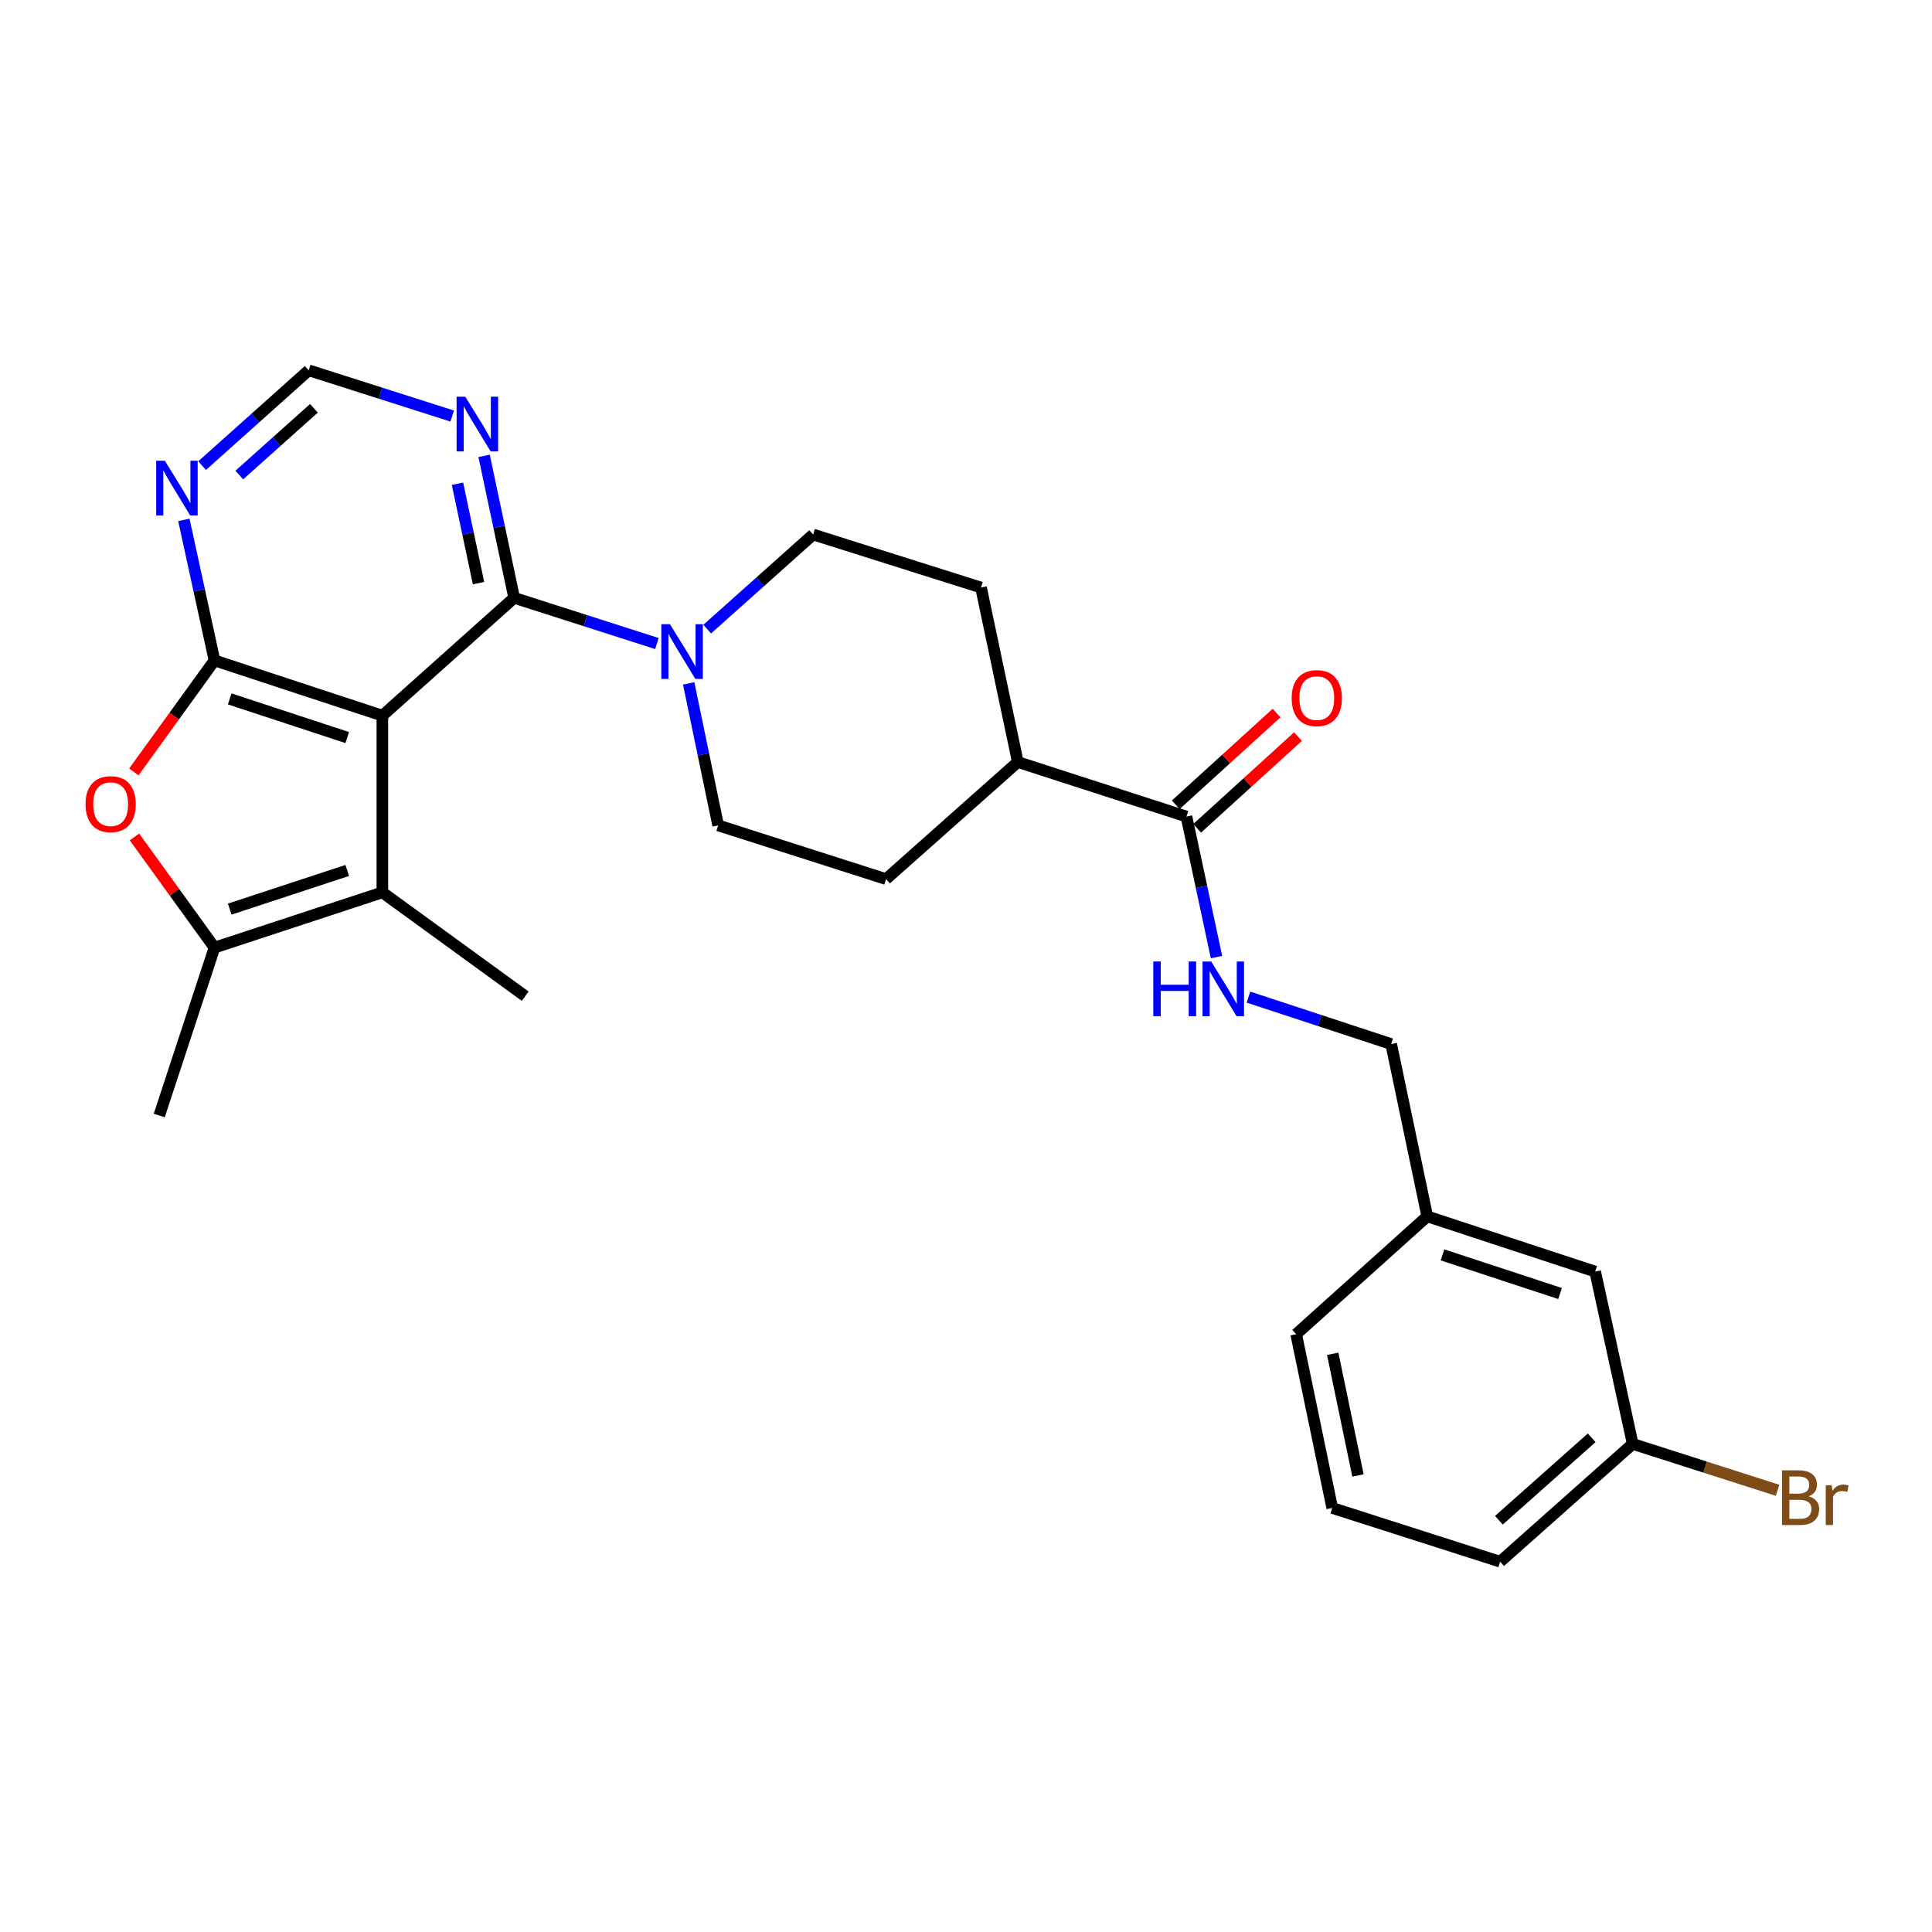 <?xml version='1.0' encoding='iso-8859-1'?>
<svg version='1.1' baseProfile='full'
              xmlns='http://www.w3.org/2000/svg'
                      xmlns:rdkit='http://www.rdkit.org/xml'
                      xmlns:xlink='http://www.w3.org/1999/xlink'
                  xml:space='preserve'
width='1000px' height='1000px' viewBox='0 0 1000 1000'>
<!-- END OF HEADER -->
<rect style='opacity:1.0;fill:#FFFFFF;stroke:none' width='1000' height='1000' x='0' y='0'> </rect>
<path class='bond-0' d='M 197.911,370.42 L 111.018,341.827' style='fill:none;fill-rule:evenodd;stroke:#000000;stroke-width:6px;stroke-linecap:butt;stroke-linejoin:miter;stroke-opacity:1' />
<path class='bond-0' d='M 179.731,381.77 L 118.906,361.755' style='fill:none;fill-rule:evenodd;stroke:#000000;stroke-width:6px;stroke-linecap:butt;stroke-linejoin:miter;stroke-opacity:1' />
<path class='bond-1' d='M 197.911,370.42 L 266.126,309.439' style='fill:none;fill-rule:evenodd;stroke:#000000;stroke-width:6px;stroke-linecap:butt;stroke-linejoin:miter;stroke-opacity:1' />
<path class='bond-2' d='M 197.911,370.42 L 197.911,461.895' style='fill:none;fill-rule:evenodd;stroke:#000000;stroke-width:6px;stroke-linecap:butt;stroke-linejoin:miter;stroke-opacity:1' />
<path class='bond-3' d='M 111.018,341.827 L 90.151,370.684' style='fill:none;fill-rule:evenodd;stroke:#000000;stroke-width:6px;stroke-linecap:butt;stroke-linejoin:miter;stroke-opacity:1' />
<path class='bond-3' d='M 90.151,370.684 L 69.285,399.54' style='fill:none;fill-rule:evenodd;stroke:#FF0000;stroke-width:6px;stroke-linecap:butt;stroke-linejoin:miter;stroke-opacity:1' />
<path class='bond-6' d='M 111.018,341.827 L 103.091,305.458' style='fill:none;fill-rule:evenodd;stroke:#000000;stroke-width:6px;stroke-linecap:butt;stroke-linejoin:miter;stroke-opacity:1' />
<path class='bond-6' d='M 103.091,305.458 L 95.165,269.089' style='fill:none;fill-rule:evenodd;stroke:#0000FF;stroke-width:6px;stroke-linecap:butt;stroke-linejoin:miter;stroke-opacity:1' />
<path class='bond-5' d='M 266.126,309.439 L 303.071,321.267' style='fill:none;fill-rule:evenodd;stroke:#000000;stroke-width:6px;stroke-linecap:butt;stroke-linejoin:miter;stroke-opacity:1' />
<path class='bond-5' d='M 303.071,321.267 L 340.016,333.094' style='fill:none;fill-rule:evenodd;stroke:#0000FF;stroke-width:6px;stroke-linecap:butt;stroke-linejoin:miter;stroke-opacity:1' />
<path class='bond-7' d='M 266.126,309.439 L 258.347,272.694' style='fill:none;fill-rule:evenodd;stroke:#000000;stroke-width:6px;stroke-linecap:butt;stroke-linejoin:miter;stroke-opacity:1' />
<path class='bond-7' d='M 258.347,272.694 L 250.568,235.95' style='fill:none;fill-rule:evenodd;stroke:#0000FF;stroke-width:6px;stroke-linecap:butt;stroke-linejoin:miter;stroke-opacity:1' />
<path class='bond-7' d='M 247.686,301.826 L 242.24,276.104' style='fill:none;fill-rule:evenodd;stroke:#000000;stroke-width:6px;stroke-linecap:butt;stroke-linejoin:miter;stroke-opacity:1' />
<path class='bond-7' d='M 242.24,276.104 L 236.794,250.383' style='fill:none;fill-rule:evenodd;stroke:#0000FF;stroke-width:6px;stroke-linecap:butt;stroke-linejoin:miter;stroke-opacity:1' />
<path class='bond-4' d='M 197.911,461.895 L 111.018,490.478' style='fill:none;fill-rule:evenodd;stroke:#000000;stroke-width:6px;stroke-linecap:butt;stroke-linejoin:miter;stroke-opacity:1' />
<path class='bond-4' d='M 179.732,450.543 L 118.907,470.551' style='fill:none;fill-rule:evenodd;stroke:#000000;stroke-width:6px;stroke-linecap:butt;stroke-linejoin:miter;stroke-opacity:1' />
<path class='bond-21' d='M 197.911,461.895 L 271.852,515.632' style='fill:none;fill-rule:evenodd;stroke:#000000;stroke-width:6px;stroke-linecap:butt;stroke-linejoin:miter;stroke-opacity:1' />
<path class='bond-27' d='M 69.603,433.206 L 90.311,461.842' style='fill:none;fill-rule:evenodd;stroke:#FF0000;stroke-width:6px;stroke-linecap:butt;stroke-linejoin:miter;stroke-opacity:1' />
<path class='bond-27' d='M 90.311,461.842 L 111.018,490.478' style='fill:none;fill-rule:evenodd;stroke:#000000;stroke-width:6px;stroke-linecap:butt;stroke-linejoin:miter;stroke-opacity:1' />
<path class='bond-23' d='M 111.018,490.478 L 82.425,577.381' style='fill:none;fill-rule:evenodd;stroke:#000000;stroke-width:6px;stroke-linecap:butt;stroke-linejoin:miter;stroke-opacity:1' />
<path class='bond-12' d='M 366.052,325.639 L 393.465,301.153' style='fill:none;fill-rule:evenodd;stroke:#0000FF;stroke-width:6px;stroke-linecap:butt;stroke-linejoin:miter;stroke-opacity:1' />
<path class='bond-12' d='M 393.465,301.153 L 420.878,276.667' style='fill:none;fill-rule:evenodd;stroke:#000000;stroke-width:6px;stroke-linecap:butt;stroke-linejoin:miter;stroke-opacity:1' />
<path class='bond-13' d='M 356.455,353.72 L 364.085,390.465' style='fill:none;fill-rule:evenodd;stroke:#0000FF;stroke-width:6px;stroke-linecap:butt;stroke-linejoin:miter;stroke-opacity:1' />
<path class='bond-13' d='M 364.085,390.465 L 371.715,427.211' style='fill:none;fill-rule:evenodd;stroke:#000000;stroke-width:6px;stroke-linecap:butt;stroke-linejoin:miter;stroke-opacity:1' />
<path class='bond-28' d='M 104.609,241.002 L 132.203,216.334' style='fill:none;fill-rule:evenodd;stroke:#0000FF;stroke-width:6px;stroke-linecap:butt;stroke-linejoin:miter;stroke-opacity:1' />
<path class='bond-28' d='M 132.203,216.334 L 159.797,191.667' style='fill:none;fill-rule:evenodd;stroke:#000000;stroke-width:6px;stroke-linecap:butt;stroke-linejoin:miter;stroke-opacity:1' />
<path class='bond-28' d='M 123.859,245.876 L 143.175,228.609' style='fill:none;fill-rule:evenodd;stroke:#0000FF;stroke-width:6px;stroke-linecap:butt;stroke-linejoin:miter;stroke-opacity:1' />
<path class='bond-28' d='M 143.175,228.609 L 162.491,211.342' style='fill:none;fill-rule:evenodd;stroke:#000000;stroke-width:6px;stroke-linecap:butt;stroke-linejoin:miter;stroke-opacity:1' />
<path class='bond-10' d='M 234.053,215.337 L 196.925,203.502' style='fill:none;fill-rule:evenodd;stroke:#0000FF;stroke-width:6px;stroke-linecap:butt;stroke-linejoin:miter;stroke-opacity:1' />
<path class='bond-10' d='M 196.925,203.502 L 159.797,191.667' style='fill:none;fill-rule:evenodd;stroke:#000000;stroke-width:6px;stroke-linecap:butt;stroke-linejoin:miter;stroke-opacity:1' />
<path class='bond-8' d='M 614.11,422.647 L 526.824,394.43' style='fill:none;fill-rule:evenodd;stroke:#000000;stroke-width:6px;stroke-linecap:butt;stroke-linejoin:miter;stroke-opacity:1' />
<path class='bond-9' d='M 614.11,422.647 L 621.884,459.017' style='fill:none;fill-rule:evenodd;stroke:#000000;stroke-width:6px;stroke-linecap:butt;stroke-linejoin:miter;stroke-opacity:1' />
<path class='bond-9' d='M 621.884,459.017 L 629.658,495.387' style='fill:none;fill-rule:evenodd;stroke:#0000FF;stroke-width:6px;stroke-linecap:butt;stroke-linejoin:miter;stroke-opacity:1' />
<path class='bond-14' d='M 619.65,428.736 L 645.738,405' style='fill:none;fill-rule:evenodd;stroke:#000000;stroke-width:6px;stroke-linecap:butt;stroke-linejoin:miter;stroke-opacity:1' />
<path class='bond-14' d='M 645.738,405 L 671.826,381.264' style='fill:none;fill-rule:evenodd;stroke:#FF0000;stroke-width:6px;stroke-linecap:butt;stroke-linejoin:miter;stroke-opacity:1' />
<path class='bond-14' d='M 608.57,416.558 L 634.658,392.822' style='fill:none;fill-rule:evenodd;stroke:#000000;stroke-width:6px;stroke-linecap:butt;stroke-linejoin:miter;stroke-opacity:1' />
<path class='bond-14' d='M 634.658,392.822 L 660.747,369.086' style='fill:none;fill-rule:evenodd;stroke:#FF0000;stroke-width:6px;stroke-linecap:butt;stroke-linejoin:miter;stroke-opacity:1' />
<path class='bond-17' d='M 646.199,516.11 L 683.136,528.255' style='fill:none;fill-rule:evenodd;stroke:#0000FF;stroke-width:6px;stroke-linecap:butt;stroke-linejoin:miter;stroke-opacity:1' />
<path class='bond-17' d='M 683.136,528.255 L 720.074,540.401' style='fill:none;fill-rule:evenodd;stroke:#000000;stroke-width:6px;stroke-linecap:butt;stroke-linejoin:miter;stroke-opacity:1' />
<path class='bond-11' d='M 526.824,394.43 L 458.617,455.017' style='fill:none;fill-rule:evenodd;stroke:#000000;stroke-width:6px;stroke-linecap:butt;stroke-linejoin:miter;stroke-opacity:1' />
<path class='bond-29' d='M 526.824,394.43 L 507.771,304.107' style='fill:none;fill-rule:evenodd;stroke:#000000;stroke-width:6px;stroke-linecap:butt;stroke-linejoin:miter;stroke-opacity:1' />
<path class='bond-15' d='M 420.878,276.667 L 507.771,304.107' style='fill:none;fill-rule:evenodd;stroke:#000000;stroke-width:6px;stroke-linecap:butt;stroke-linejoin:miter;stroke-opacity:1' />
<path class='bond-16' d='M 371.715,427.211 L 458.617,455.017' style='fill:none;fill-rule:evenodd;stroke:#000000;stroke-width:6px;stroke-linecap:butt;stroke-linejoin:miter;stroke-opacity:1' />
<path class='bond-20' d='M 720.074,540.401 L 738.742,629.59' style='fill:none;fill-rule:evenodd;stroke:#000000;stroke-width:6px;stroke-linecap:butt;stroke-linejoin:miter;stroke-opacity:1' />
<path class='bond-18' d='M 825.653,658.173 L 738.742,629.59' style='fill:none;fill-rule:evenodd;stroke:#000000;stroke-width:6px;stroke-linecap:butt;stroke-linejoin:miter;stroke-opacity:1' />
<path class='bond-18' d='M 807.473,669.525 L 746.635,649.517' style='fill:none;fill-rule:evenodd;stroke:#000000;stroke-width:6px;stroke-linecap:butt;stroke-linejoin:miter;stroke-opacity:1' />
<path class='bond-19' d='M 825.653,658.173 L 845.081,747.362' style='fill:none;fill-rule:evenodd;stroke:#000000;stroke-width:6px;stroke-linecap:butt;stroke-linejoin:miter;stroke-opacity:1' />
<path class='bond-22' d='M 845.081,747.362 L 882.581,759.372' style='fill:none;fill-rule:evenodd;stroke:#000000;stroke-width:6px;stroke-linecap:butt;stroke-linejoin:miter;stroke-opacity:1' />
<path class='bond-22' d='M 882.581,759.372 L 920.082,771.383' style='fill:none;fill-rule:evenodd;stroke:#7F4C19;stroke-width:6px;stroke-linecap:butt;stroke-linejoin:miter;stroke-opacity:1' />
<path class='bond-30' d='M 845.081,747.362 L 776.472,808.333' style='fill:none;fill-rule:evenodd;stroke:#000000;stroke-width:6px;stroke-linecap:butt;stroke-linejoin:miter;stroke-opacity:1' />
<path class='bond-30' d='M 823.853,744.201 L 775.827,786.881' style='fill:none;fill-rule:evenodd;stroke:#000000;stroke-width:6px;stroke-linecap:butt;stroke-linejoin:miter;stroke-opacity:1' />
<path class='bond-26' d='M 738.742,629.59 L 670.892,690.579' style='fill:none;fill-rule:evenodd;stroke:#000000;stroke-width:6px;stroke-linecap:butt;stroke-linejoin:miter;stroke-opacity:1' />
<path class='bond-24' d='M 689.561,780.518 L 670.892,690.579' style='fill:none;fill-rule:evenodd;stroke:#000000;stroke-width:6px;stroke-linecap:butt;stroke-linejoin:miter;stroke-opacity:1' />
<path class='bond-24' d='M 702.881,763.681 L 689.813,700.724' style='fill:none;fill-rule:evenodd;stroke:#000000;stroke-width:6px;stroke-linecap:butt;stroke-linejoin:miter;stroke-opacity:1' />
<path class='bond-25' d='M 689.561,780.518 L 776.472,808.333' style='fill:none;fill-rule:evenodd;stroke:#000000;stroke-width:6px;stroke-linecap:butt;stroke-linejoin:miter;stroke-opacity:1' />
<path  class='atom-4' d='M 44.272 416.233
Q 44.272 409.433, 47.632 405.633
Q 50.992 401.833, 57.272 401.833
Q 63.552 401.833, 66.912 405.633
Q 70.272 409.433, 70.272 416.233
Q 70.272 423.113, 66.872 427.033
Q 63.472 430.913, 57.272 430.913
Q 51.032 430.913, 47.632 427.033
Q 44.272 423.153, 44.272 416.233
M 57.272 427.713
Q 61.592 427.713, 63.912 424.833
Q 66.272 421.913, 66.272 416.233
Q 66.272 410.673, 63.912 407.873
Q 61.592 405.033, 57.272 405.033
Q 52.952 405.033, 50.592 407.833
Q 48.272 410.633, 48.272 416.233
Q 48.272 421.953, 50.592 424.833
Q 52.952 427.713, 57.272 427.713
' fill='#FF0000'/>
<path  class='atom-6' d='M 346.778 323.103
L 356.058 338.103
Q 356.978 339.583, 358.458 342.263
Q 359.938 344.943, 360.018 345.103
L 360.018 323.103
L 363.778 323.103
L 363.778 351.423
L 359.898 351.423
L 349.938 335.023
Q 348.778 333.103, 347.538 330.903
Q 346.338 328.703, 345.978 328.023
L 345.978 351.423
L 342.298 351.423
L 342.298 323.103
L 346.778 323.103
' fill='#0000FF'/>
<path  class='atom-7' d='M 85.321 238.488
L 94.601 253.488
Q 95.521 254.968, 97.001 257.648
Q 98.481 260.328, 98.561 260.488
L 98.561 238.488
L 102.321 238.488
L 102.321 266.808
L 98.441 266.808
L 88.481 250.408
Q 87.321 248.488, 86.081 246.288
Q 84.881 244.088, 84.521 243.408
L 84.521 266.808
L 80.841 266.808
L 80.841 238.488
L 85.321 238.488
' fill='#0000FF'/>
<path  class='atom-8' d='M 240.823 205.331
L 250.103 220.331
Q 251.023 221.811, 252.503 224.491
Q 253.983 227.171, 254.063 227.331
L 254.063 205.331
L 257.823 205.331
L 257.823 233.651
L 253.943 233.651
L 243.983 217.251
Q 242.823 215.331, 241.583 213.131
Q 240.383 210.931, 240.023 210.251
L 240.023 233.651
L 236.343 233.651
L 236.343 205.331
L 240.823 205.331
' fill='#0000FF'/>
<path  class='atom-10' d='M 596.952 497.667
L 600.792 497.667
L 600.792 509.707
L 615.272 509.707
L 615.272 497.667
L 619.112 497.667
L 619.112 525.987
L 615.272 525.987
L 615.272 512.907
L 600.792 512.907
L 600.792 525.987
L 596.952 525.987
L 596.952 497.667
' fill='#0000FF'/>
<path  class='atom-10' d='M 626.912 497.667
L 636.192 512.667
Q 637.112 514.147, 638.592 516.827
Q 640.072 519.507, 640.152 519.667
L 640.152 497.667
L 643.912 497.667
L 643.912 525.987
L 640.032 525.987
L 630.072 509.587
Q 628.912 507.667, 627.672 505.467
Q 626.472 503.267, 626.112 502.587
L 626.112 525.987
L 622.432 525.987
L 622.432 497.667
L 626.912 497.667
' fill='#0000FF'/>
<path  class='atom-15' d='M 668.566 361.353
Q 668.566 354.553, 671.926 350.753
Q 675.286 346.953, 681.566 346.953
Q 687.846 346.953, 691.206 350.753
Q 694.566 354.553, 694.566 361.353
Q 694.566 368.233, 691.166 372.153
Q 687.766 376.033, 681.566 376.033
Q 675.326 376.033, 671.926 372.153
Q 668.566 368.273, 668.566 361.353
M 681.566 372.833
Q 685.886 372.833, 688.206 369.953
Q 690.566 367.033, 690.566 361.353
Q 690.566 355.793, 688.206 352.993
Q 685.886 350.153, 681.566 350.153
Q 677.246 350.153, 674.886 352.953
Q 672.566 355.753, 672.566 361.353
Q 672.566 367.073, 674.886 369.953
Q 677.246 372.833, 681.566 372.833
' fill='#FF0000'/>
<path  class='atom-23' d='M 936.123 774.475
Q 938.843 775.235, 940.203 776.915
Q 941.603 778.555, 941.603 780.995
Q 941.603 784.915, 939.083 787.155
Q 936.603 789.355, 931.883 789.355
L 922.363 789.355
L 922.363 761.035
L 930.723 761.035
Q 935.563 761.035, 938.003 762.995
Q 940.443 764.955, 940.443 768.555
Q 940.443 772.835, 936.123 774.475
M 926.163 764.235
L 926.163 773.115
L 930.723 773.115
Q 933.523 773.115, 934.963 771.995
Q 936.443 770.835, 936.443 768.555
Q 936.443 764.235, 930.723 764.235
L 926.163 764.235
M 931.883 786.155
Q 934.643 786.155, 936.123 784.835
Q 937.603 783.515, 937.603 780.995
Q 937.603 778.675, 935.963 777.515
Q 934.363 776.315, 931.283 776.315
L 926.163 776.315
L 926.163 786.155
L 931.883 786.155
' fill='#7F4C19'/>
<path  class='atom-23' d='M 948.043 768.795
L 948.483 771.635
Q 950.643 768.435, 954.163 768.435
Q 955.283 768.435, 956.803 768.835
L 956.203 772.195
Q 954.483 771.795, 953.523 771.795
Q 951.843 771.795, 950.723 772.475
Q 949.643 773.115, 948.763 774.675
L 948.763 789.355
L 945.003 789.355
L 945.003 768.795
L 948.043 768.795
' fill='#7F4C19'/>
</svg>
